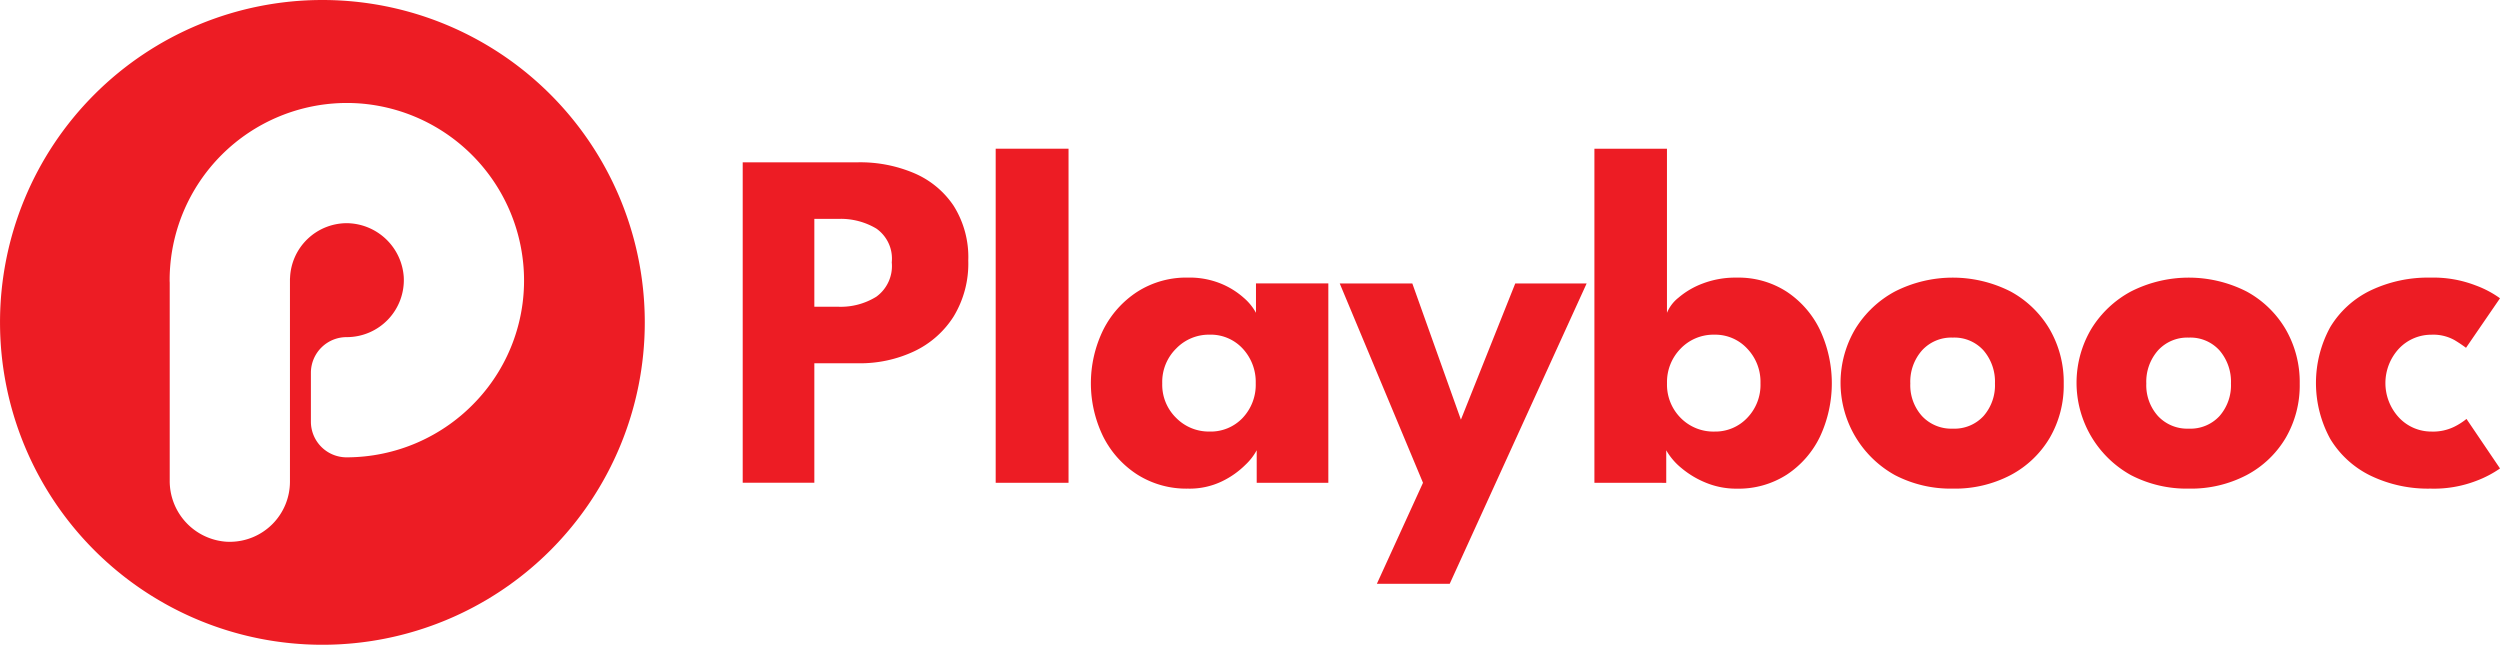 <svg xmlns="http://www.w3.org/2000/svg" width="276" height="71.183" viewBox="0 0 276 71.183"><g transform="translate(-31.777 -206.432)"><path d="M67.369,206.432a35.591,35.591,0,1,0,35.592,35.592A35.591,35.591,0,0,0,67.369,206.432Zm17,44.261a19.631,19.631,0,0,1-14.3,6.229A3.94,3.94,0,0,1,66.1,253v-5.429a3.941,3.941,0,0,1,3.952-3.92,6.3,6.3,0,0,0,6.3-6.64,6.372,6.372,0,0,0-6.23-5.939,6.281,6.281,0,0,0-6.323,6.011l-.011.153,0,22.376a6.644,6.644,0,0,1-6.637,6.636c-.144,0-.289-.005-.437-.014a6.718,6.718,0,0,1-6.2-6.755V237.635c-.006-.084-.009-.178-.009-.274A19.584,19.584,0,0,1,70.066,217.8q.692,0,1.393.049a19.616,19.616,0,0,1,18.12,18.119A19.392,19.392,0,0,1,84.37,250.693Z" transform="translate(0 0)" fill="#ed1c24"></path><g transform="translate(113.772 222.849)"><path d="M189.743,240.951h12.786a15.228,15.228,0,0,1,6.125,1.193,9.9,9.9,0,0,1,4.37,3.6,10.634,10.634,0,0,1,1.621,6.058,11.23,11.23,0,0,1-1.621,6.178,10.423,10.423,0,0,1-4.37,3.846,14.022,14.022,0,0,1-6.125,1.313h-4.878v13.188h-7.908Zm7.908,15.948h2.68a7.454,7.454,0,0,0,4.168-1.112,4.182,4.182,0,0,0,1.7-3.793,4.051,4.051,0,0,0-1.7-3.725,7.673,7.673,0,0,0-4.168-1.072h-2.68Z" transform="translate(-189.743 -239.45)" fill="#ed1c24"></path><path d="M251.592,274.942H243.55V238.059h8.042Z" transform="translate(-215.621 -238.059)" fill="#ed1c24"></path><path d="M282.1,288.13v-3.592a6.289,6.289,0,0,1-1.22,1.582,9.546,9.546,0,0,1-2.586,1.836,8.24,8.24,0,0,1-3.78.818,10.113,10.113,0,0,1-5.6-1.555,10.684,10.684,0,0,1-3.766-4.2,13.429,13.429,0,0,1,0-11.754,10.762,10.762,0,0,1,3.766-4.221,10.046,10.046,0,0,1,5.6-1.568,9.165,9.165,0,0,1,3.646.67,8.818,8.818,0,0,1,2.533,1.582,5.923,5.923,0,0,1,1.327,1.635v-3.243h7.988V288.13Zm-10.428-10.99a5.116,5.116,0,0,0,1.542,3.833,5.059,5.059,0,0,0,3.658,1.5,4.849,4.849,0,0,0,3.686-1.515,5.332,5.332,0,0,0,1.434-3.819,5.4,5.4,0,0,0-1.434-3.82,4.811,4.811,0,0,0-3.686-1.542,5.018,5.018,0,0,0-3.658,1.528A5.174,5.174,0,0,0,271.671,277.14Z" transform="translate(-225.355 -251.247)" fill="#ed1c24"></path><path d="M330.1,281.757l6-15.037h7.881l-15.117,33.157h-8.042l5.093-11.151-9.193-22.006h8.014Z" transform="translate(-250.811 -251.843)" fill="#ed1c24"></path><path d="M370.89,274.942V238.059H378.9v18.12a4.137,4.137,0,0,1,1.26-1.662,8.907,8.907,0,0,1,2.667-1.568,10.118,10.118,0,0,1,3.766-.657,9.787,9.787,0,0,1,5.548,1.568,10.521,10.521,0,0,1,3.659,4.221,13.936,13.936,0,0,1,0,11.754,10.442,10.442,0,0,1-3.659,4.2,9.852,9.852,0,0,1-5.548,1.555,8.783,8.783,0,0,1-3.364-.643,10.081,10.081,0,0,1-2.721-1.622,7.07,7.07,0,0,1-1.688-1.97v3.592Zm18.334-10.99a5.3,5.3,0,0,0-1.474-3.833,4.8,4.8,0,0,0-3.592-1.528,5.026,5.026,0,0,0-3.753,1.542,5.263,5.263,0,0,0-1.5,3.82,5.2,5.2,0,0,0,1.5,3.819,5.068,5.068,0,0,0,3.753,1.515,4.842,4.842,0,0,0,3.592-1.5A5.242,5.242,0,0,0,389.224,263.952Z" transform="translate(-276.862 -238.059)" fill="#ed1c24"></path><path d="M435.632,288.773a13.335,13.335,0,0,1-6.379-1.488,11.662,11.662,0,0,1-4.4-16.109,11.534,11.534,0,0,1,4.4-4.168,14.084,14.084,0,0,1,12.759,0,11.2,11.2,0,0,1,4.316,4.168,11.643,11.643,0,0,1,1.555,6.018,11.5,11.5,0,0,1-1.555,5.991,10.973,10.973,0,0,1-4.316,4.1A13.24,13.24,0,0,1,435.632,288.773Zm0-6.621a4.362,4.362,0,0,0,3.4-1.394,5.153,5.153,0,0,0,1.26-3.592,5.293,5.293,0,0,0-1.26-3.645,4.323,4.323,0,0,0-3.4-1.42,4.37,4.37,0,0,0-3.4,1.42,5.221,5.221,0,0,0-1.286,3.645,5.084,5.084,0,0,0,1.286,3.592A4.41,4.41,0,0,0,435.632,282.152Z" transform="translate(-302.043 -251.247)" fill="#ed1c24"></path><path d="M485.826,288.773a13.333,13.333,0,0,1-6.379-1.488,11.662,11.662,0,0,1-4.4-16.109,11.534,11.534,0,0,1,4.4-4.168,14.084,14.084,0,0,1,12.759,0,11.2,11.2,0,0,1,4.316,4.168,11.642,11.642,0,0,1,1.555,6.018,11.5,11.5,0,0,1-1.555,5.991,10.973,10.973,0,0,1-4.316,4.1A13.24,13.24,0,0,1,485.826,288.773Zm0-6.621a4.362,4.362,0,0,0,3.4-1.394,5.153,5.153,0,0,0,1.26-3.592,5.293,5.293,0,0,0-1.26-3.645,4.322,4.322,0,0,0-3.4-1.42,4.371,4.371,0,0,0-3.4,1.42,5.221,5.221,0,0,0-1.286,3.645,5.084,5.084,0,0,0,1.286,3.592A4.411,4.411,0,0,0,485.826,282.152Z" transform="translate(-326.183 -251.247)" fill="#ed1c24"></path><path d="M537.089,282.474a5.325,5.325,0,0,0,2.546-.536,7.291,7.291,0,0,0,1.34-.858l3.7,5.468a11.929,11.929,0,0,1-2.654,1.381,13,13,0,0,1-5.012.844,14.593,14.593,0,0,1-6.634-1.434,10.634,10.634,0,0,1-4.437-4.047,12.859,12.859,0,0,1,0-12.357,10.553,10.553,0,0,1,4.437-4.034,14.712,14.712,0,0,1,6.634-1.421,12.887,12.887,0,0,1,4.972.858,11.182,11.182,0,0,1,2.693,1.421l-3.752,5.468a15.155,15.155,0,0,0-1.26-.844,4.81,4.81,0,0,0-2.573-.6,4.9,4.9,0,0,0-3.538,1.5,5.589,5.589,0,0,0,0,7.679A4.876,4.876,0,0,0,537.089,282.474Z" transform="translate(-350.669 -251.247)" fill="#ed1c24"></path></g></g></svg>